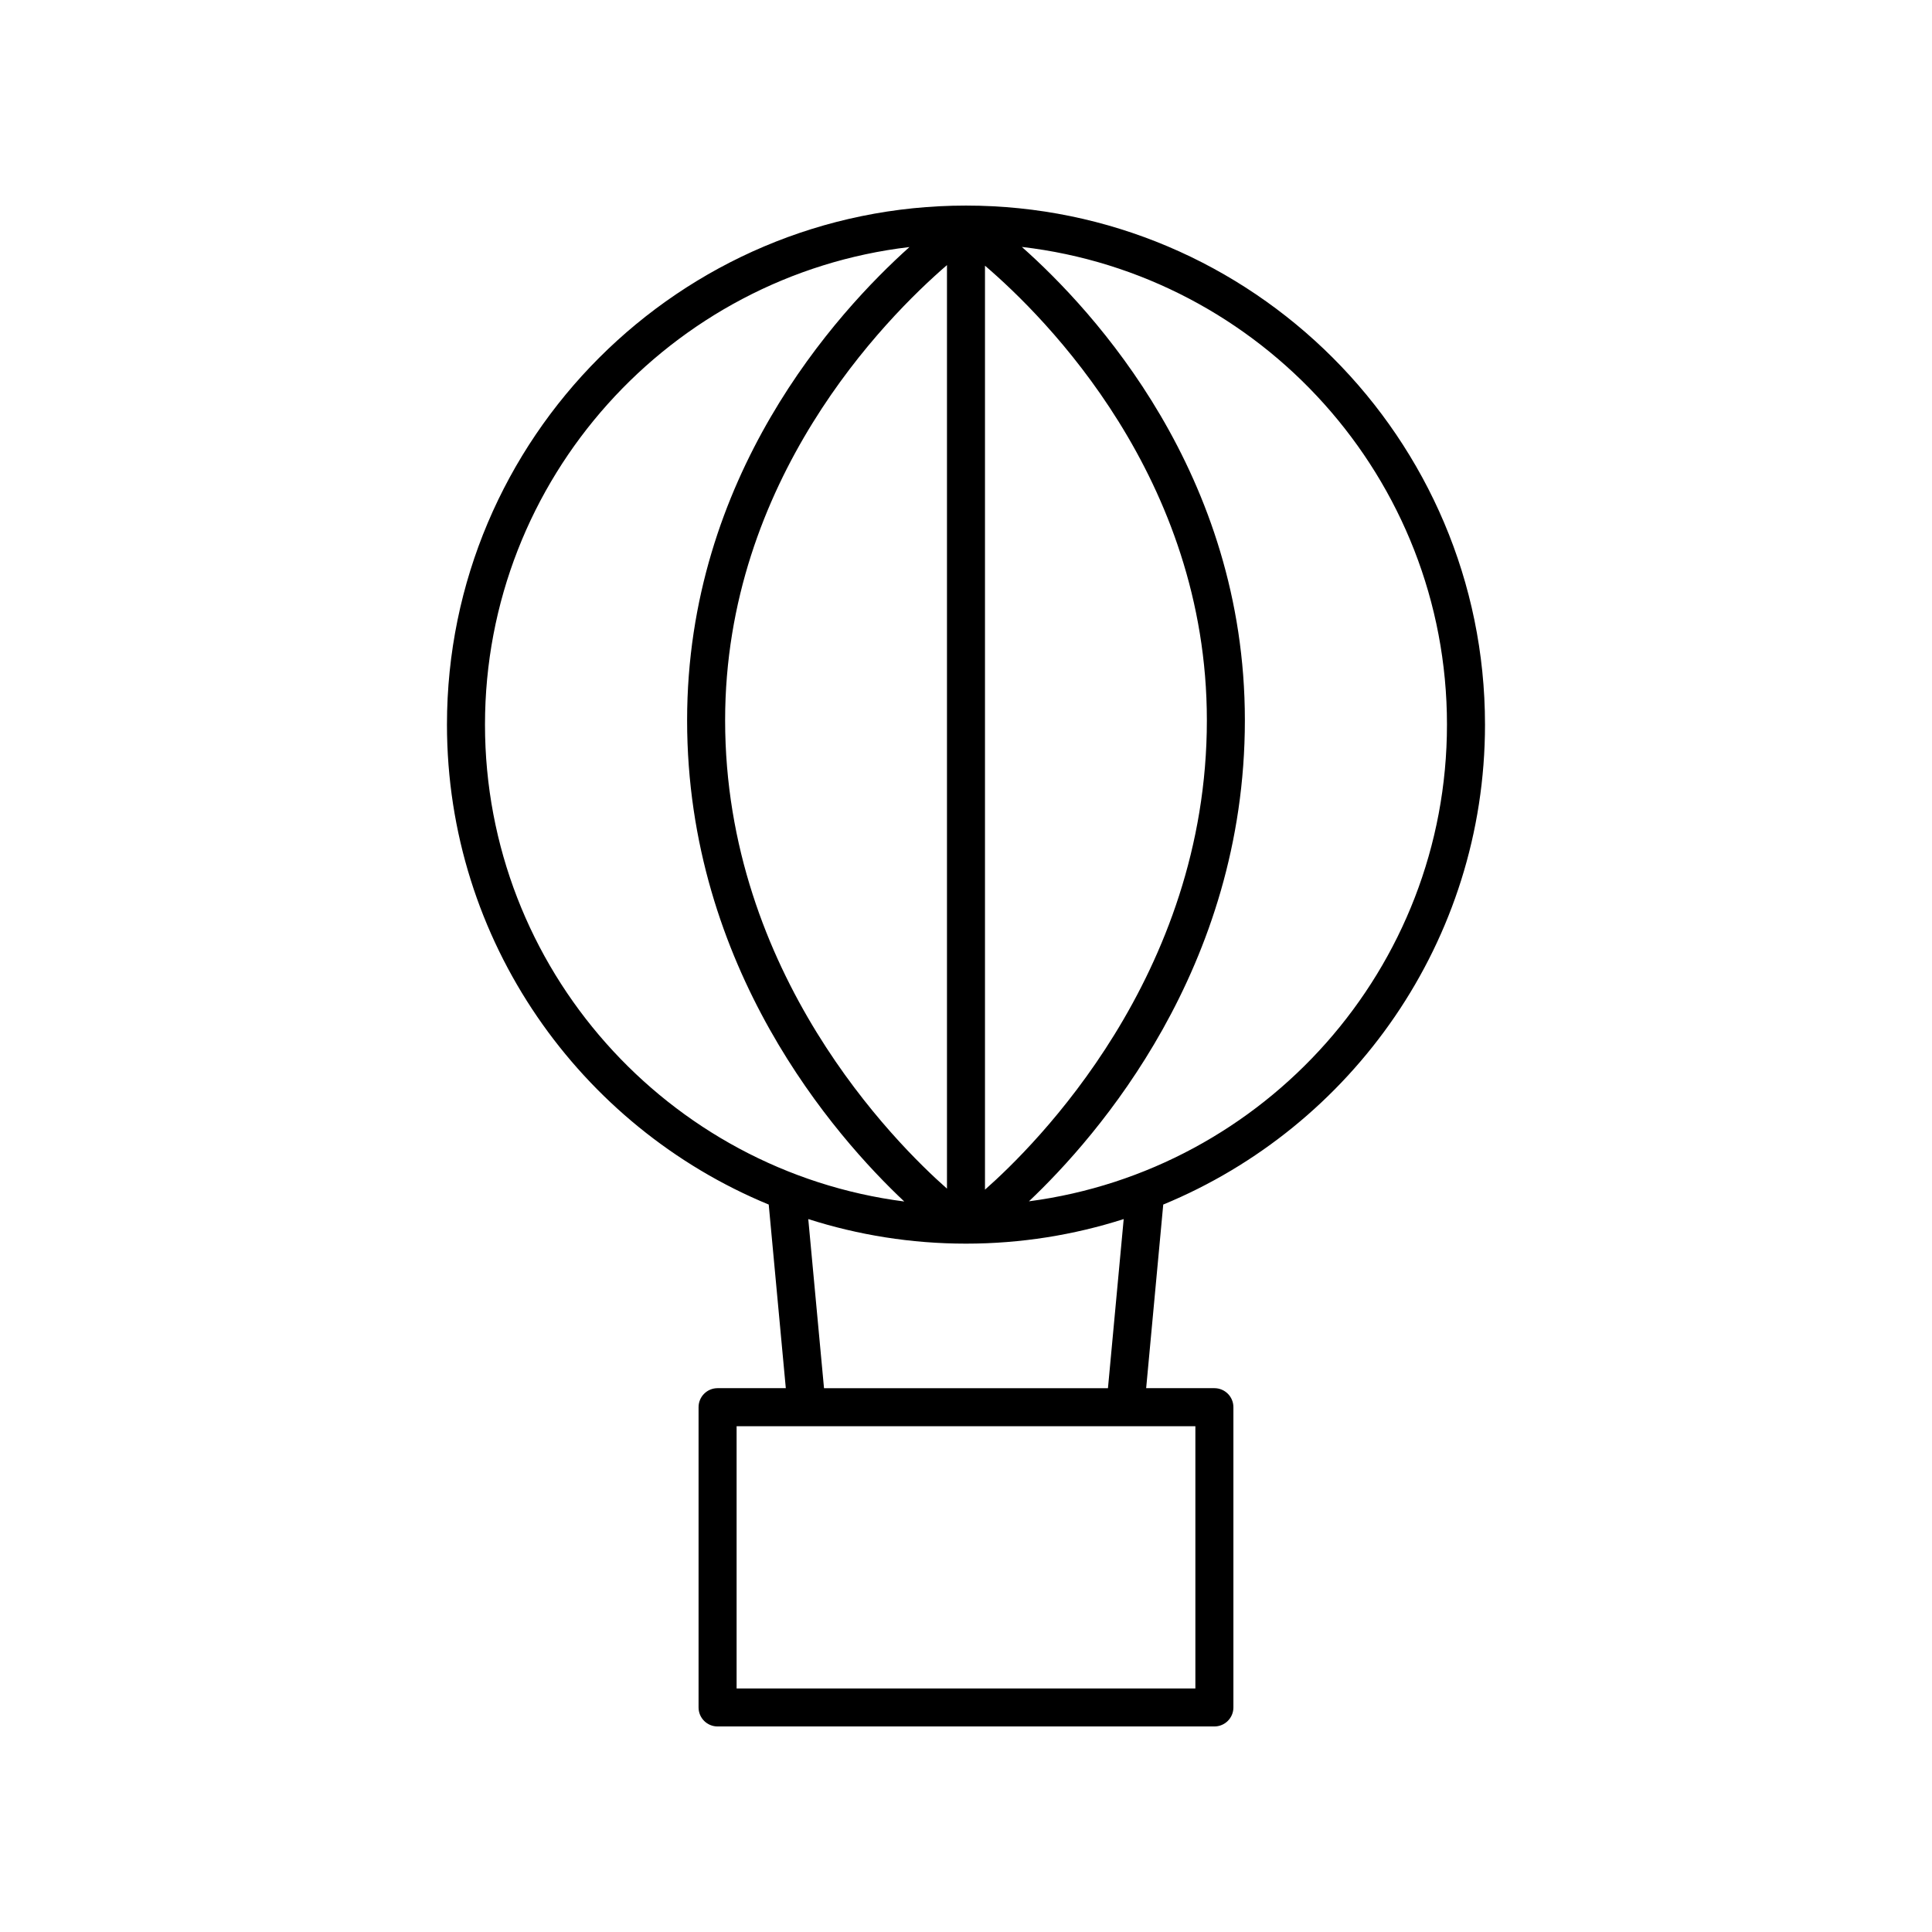 <?xml version="1.0" encoding="UTF-8"?>
<!-- The Best Svg Icon site in the world: iconSvg.co, Visit us! https://iconsvg.co -->
<svg fill="#000000" width="800px" height="800px" version="1.1" viewBox="144 144 512 512" xmlns="http://www.w3.org/2000/svg">
 <path d="m537.54 336.02c0-75.844-61.703-137.54-137.54-137.54-75.844 0-137.55 61.699-137.55 137.54 0 57.344 35.285 106.58 85.27 127.2l4.527 48.66h-18.082c-2.785 0-5.039 2.254-5.039 5.039v79.57c0 2.785 2.254 5.039 5.039 5.039h131.66c2.785 0 5.039-2.254 5.039-5.039v-79.57c0-2.785-2.254-5.039-5.039-5.039h-18.082l4.527-48.66c49.984-20.617 85.27-69.855 85.27-127.2zm-10.078 0c0 64.629-48.355 118.14-110.78 126.34 18.203-17.227 57.223-61.805 57.223-127.48 0-65.18-39.93-108.43-59.102-125.44 63.332 7.363 112.66 61.301 112.66 126.58zm-122.43 123.25v-244.86c16.039 13.715 58.801 56.301 58.801 120.48 0 67.734-45.652 112.81-58.801 124.38zm-10.074-245.02v244.75c-13.602-11.992-58.793-56.906-58.793-124.12 0-63.652 42.332-106.41 58.793-120.63zm-122.43 121.78c0-65.215 49.238-119.12 112.49-126.56-19.488 17.48-58.926 60.828-58.926 125.42 0 65.719 39.266 110.32 57.547 127.52-62.586-8.062-111.11-61.645-111.11-126.38zm188.26 255.43h-121.58v-69.496h121.58zm-23.168-79.57h-75.246l-4.172-44.824c13.191 4.215 27.227 6.512 41.797 6.512 14.566 0 28.605-2.297 41.793-6.512z"/>
</svg>